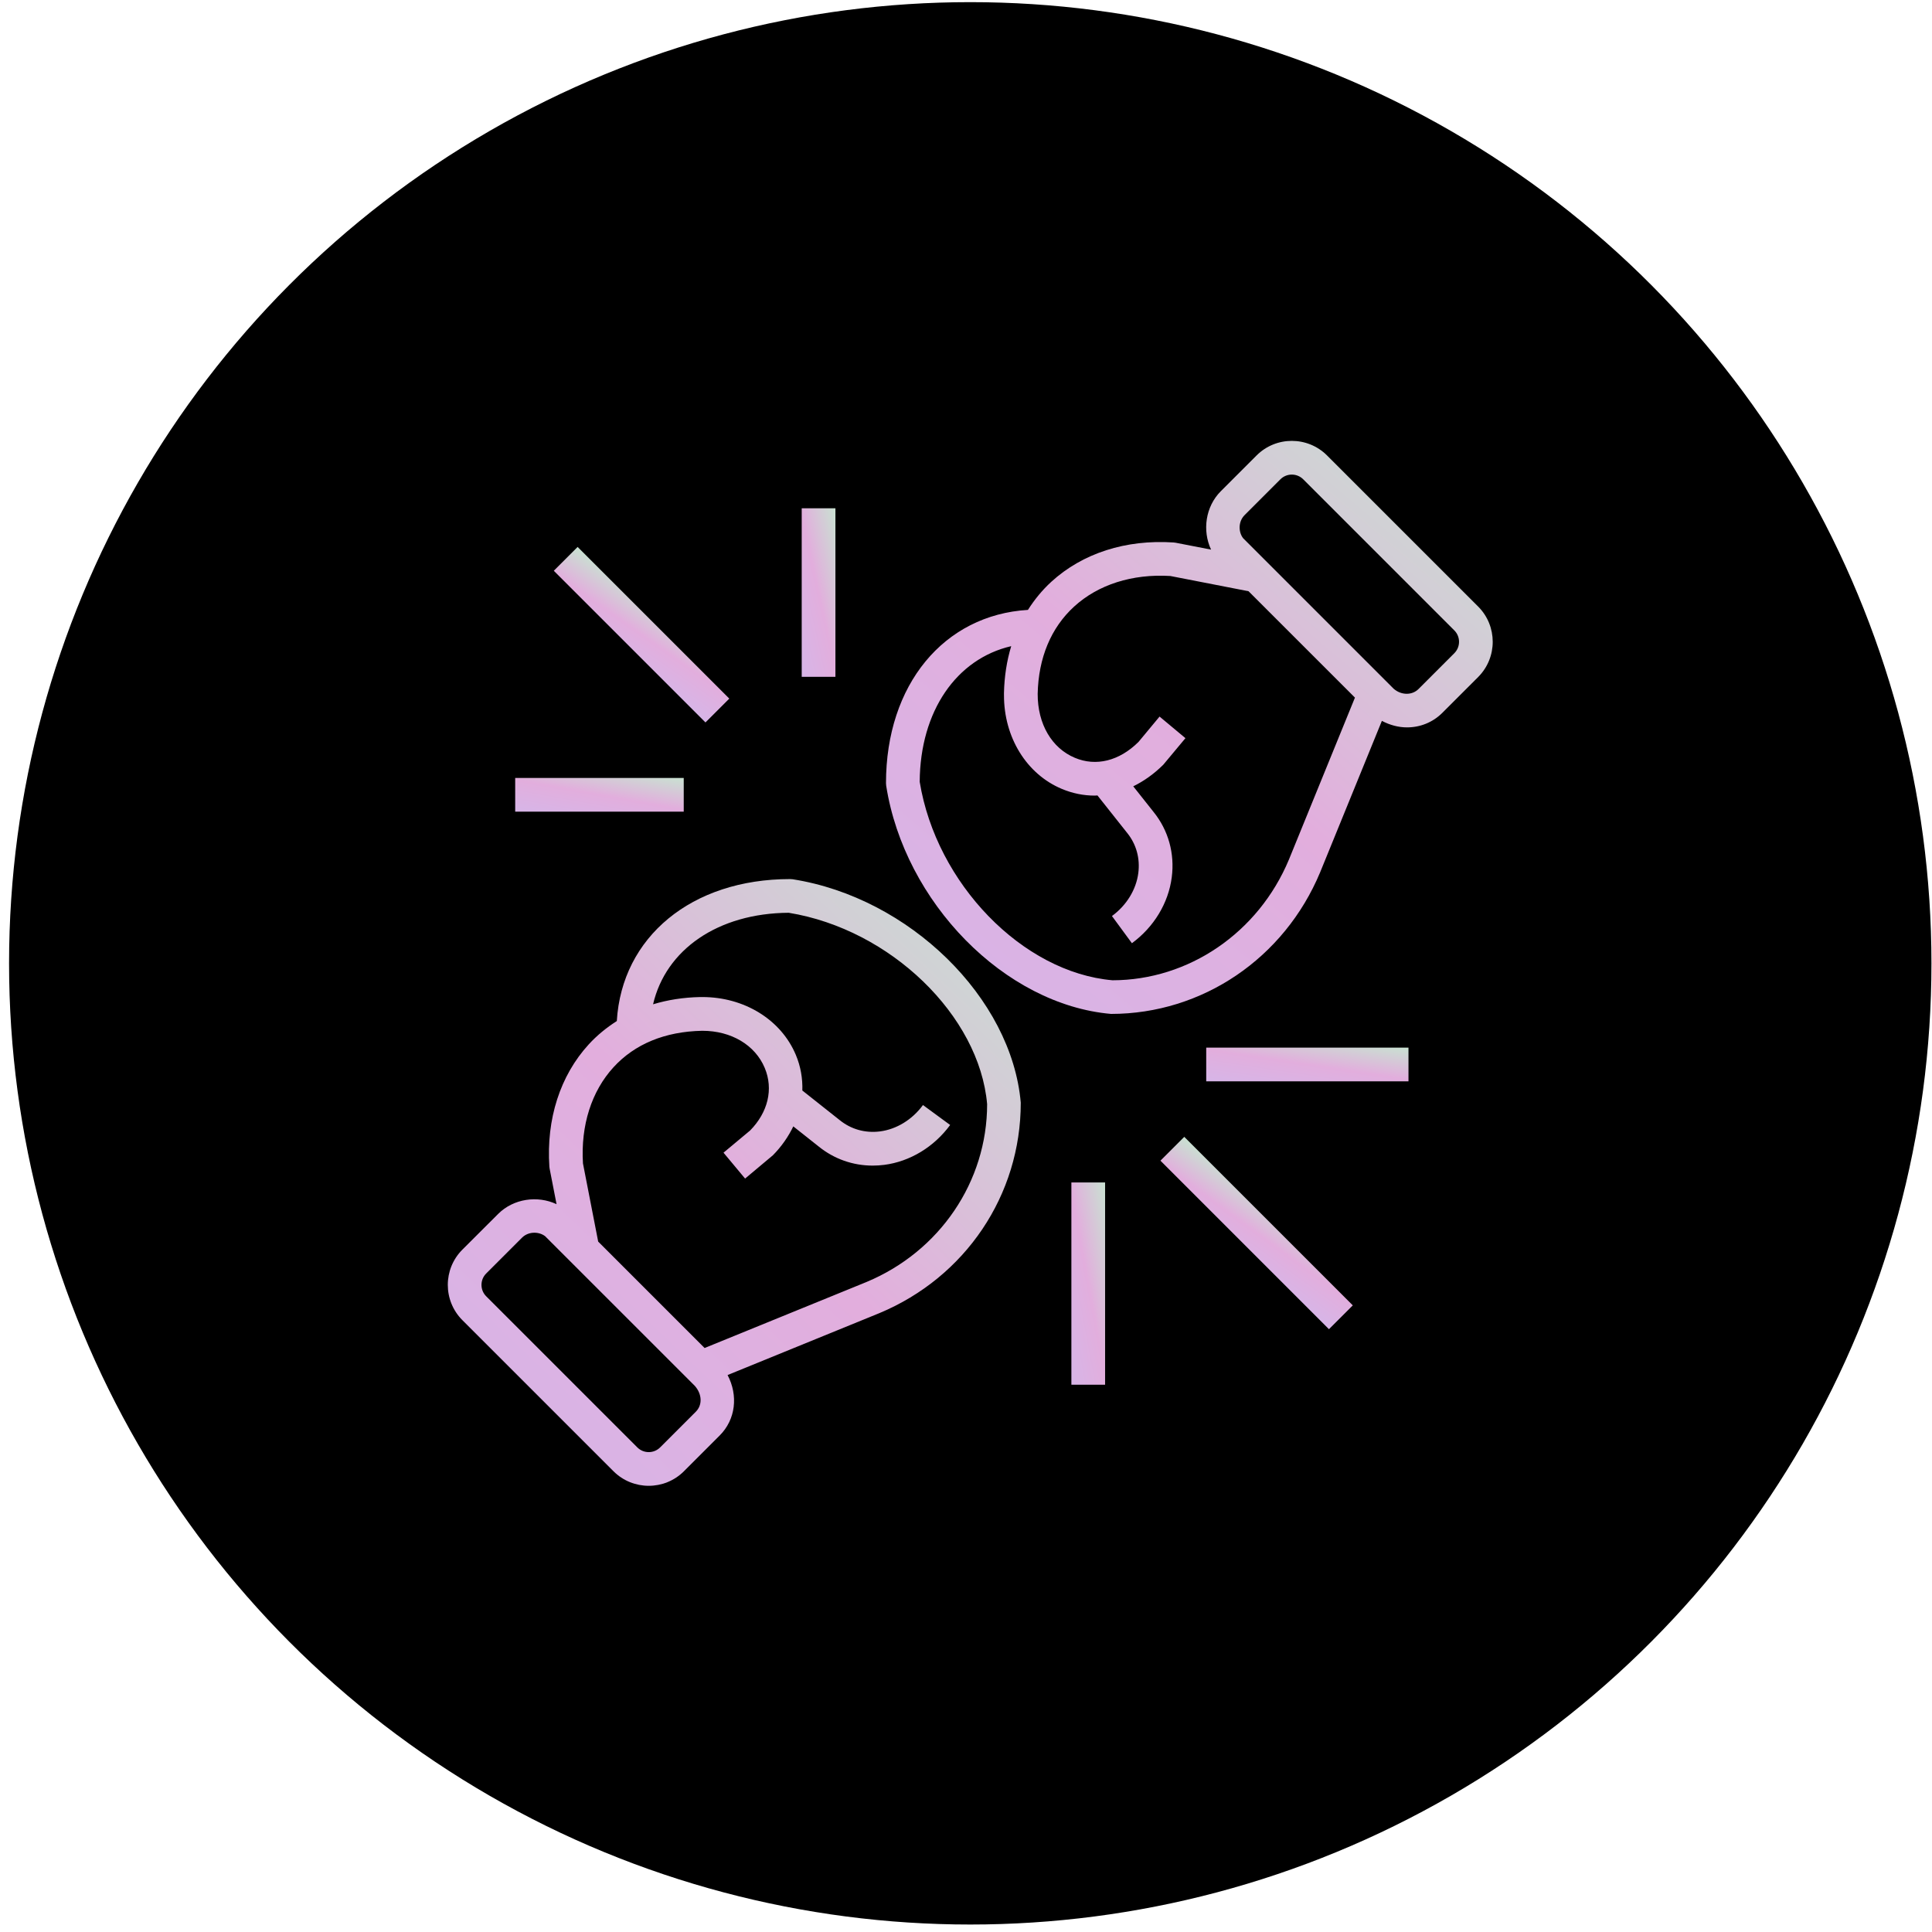 <?xml version="1.0" encoding="UTF-8"?>
<svg xmlns="http://www.w3.org/2000/svg" width="201" height="201" viewBox="0 0 201 201" fill="none">
  <circle cx="100.943" cy="100.223" r="100" fill="black"></circle>
  <path d="M48.1 130.014C46.084 132.034 46.084 135.32 48.102 137.342L63.825 153.064C64.835 154.074 66.163 154.579 67.49 154.579C68.817 154.579 70.145 154.074 71.155 153.064L74.879 149.34C76.538 147.677 76.815 145.189 75.696 143.055L91.487 136.616C100.428 132.888 106.204 124.351 106.197 114.717C105.246 103.808 94.601 93.382 82.467 91.476C82.376 91.464 82.284 91.457 82.195 91.457C71.946 91.457 64.697 97.484 64.171 106.227C63.103 106.909 62.117 107.708 61.248 108.657C58.277 111.903 56.824 116.421 57.155 121.382C57.16 121.456 57.171 121.528 57.185 121.599L57.902 125.28C55.924 124.351 53.424 124.696 51.826 126.294L48.1 130.014ZM63.834 111.026C66.031 108.627 69.17 107.317 73.042 107.24H73.073C76.077 107.24 78.562 108.718 79.561 111.105C80.489 113.318 79.891 115.73 78.039 117.614L75.272 119.921L77.518 122.615L80.408 120.193C81.325 119.266 82.019 118.247 82.533 117.186L85.179 119.283C86.784 120.581 88.742 121.266 90.796 121.266C91.194 121.266 91.595 121.24 91.999 121.189C94.673 120.842 97.171 119.33 98.851 117.04L96.023 114.966C94.908 116.486 93.279 117.487 91.548 117.71C90.024 117.903 88.548 117.494 87.371 116.542L83.473 113.454C83.512 112.208 83.303 110.954 82.795 109.744C81.26 106.088 77.446 103.73 73.07 103.73C73.056 103.73 73.042 103.73 73.028 103.73C73.01 103.73 72.838 103.733 72.835 103.73C71.1 103.766 69.465 104.024 67.944 104.484C69.263 98.797 74.69 95.008 82.058 94.962C92.64 96.688 101.888 105.658 102.698 114.87C102.698 122.932 97.768 130.197 90.152 133.374L73.305 140.243L62.233 129.171L60.65 121.037C60.408 117.086 61.537 113.533 63.834 111.026ZM55.596 128.249C56.014 128.249 56.419 128.382 56.715 128.613L72.296 144.191C73.047 145.049 73.089 146.171 72.4 146.862L68.677 150.585C68.023 151.237 66.96 151.237 66.306 150.585L50.583 134.863C49.929 134.209 49.929 133.146 50.581 132.492L54.304 128.769C54.667 128.406 55.14 128.249 55.596 128.249Z" fill="url(#paint0_linear_4_5)"></path>
  <path d="M122.099 56.438C117.133 56.105 112.62 57.558 109.374 60.529C108.425 61.398 107.624 62.384 106.944 63.452C98.203 63.976 92.176 71.229 92.176 81.476C92.176 81.567 92.183 81.658 92.197 81.748C94.103 93.882 104.529 104.527 115.59 105.485C125.073 105.485 133.609 99.709 137.342 90.755L143.767 74.997C144.6 75.437 145.494 75.675 146.382 75.675C147.732 75.675 149.049 75.169 150.062 74.157L153.787 70.433C155.803 68.412 155.803 65.126 153.785 63.105L138.061 47.383C136.041 45.363 132.753 45.363 130.732 47.383L127.007 51.107C125.413 52.705 125.068 55.203 125.997 57.181L122.318 56.466C122.245 56.452 122.171 56.441 122.099 56.438ZM134.1 89.419C130.919 97.049 123.653 101.978 115.741 101.985C106.381 101.168 97.408 91.921 95.683 81.338C95.728 73.969 99.518 68.542 105.204 67.224C104.743 68.744 104.487 70.38 104.45 72.114C104.45 72.125 104.452 72.298 104.452 72.309C104.436 76.701 106.796 80.536 110.466 82.074C111.58 82.542 112.732 82.772 113.882 82.772C113.98 82.772 114.079 82.76 114.177 82.756L117.274 86.663C118.215 87.827 118.625 89.305 118.427 90.827C118.205 92.556 117.205 94.187 115.685 95.302L117.761 98.129C120.051 96.449 121.561 93.952 121.906 91.276C122.229 88.795 121.552 86.374 120.012 84.471L117.9 81.806C118.992 81.273 120.046 80.531 121.022 79.563L123.33 76.796L120.638 74.55L118.443 77.192C116.448 79.167 114.031 79.77 111.822 78.839C109.428 77.834 107.948 75.337 107.957 72.186C108.034 68.448 109.344 65.309 111.743 63.112C114.251 60.815 117.801 59.687 121.757 59.925L129.893 61.509L140.965 72.577L134.1 89.419ZM129.488 53.587L133.211 49.864C133.865 49.212 134.928 49.212 135.582 49.864L151.304 65.586C151.958 66.24 151.958 67.302 151.305 67.957L147.583 71.679C146.894 72.368 145.77 72.332 144.996 71.658L129.332 55.994C128.848 55.377 128.794 54.283 129.488 53.587Z" fill="url(#paint1_linear_4_5)"></path>
  <path d="M120.729 120.754L123.209 118.274L140.741 135.807L138.261 138.286L120.729 120.754Z" fill="url(#paint2_linear_4_5)"></path>
  <path d="M111.464 123.02H114.971V144.062H111.464V123.02Z" fill="url(#paint3_linear_4_5)"></path>
  <path d="M125.492 108.992H146.534V112.499H125.492V108.992Z" fill="url(#paint4_linear_4_5)"></path>
  <path d="M57.616 59.381L60.095 56.902L75.874 72.681L73.395 75.16L57.616 59.381Z" fill="url(#paint5_linear_4_5)"></path>
  <path d="M53.599 80.936H71.134V84.443H53.599V80.936Z" fill="url(#paint6_linear_4_5)"></path>
  <path d="M83.408 52.88H86.915V70.415H83.408V52.88Z" fill="url(#paint7_linear_4_5)"></path>
  <defs>
    <linearGradient id="paint0_linear_4_5" x1="101.93" y1="90.439" x2="45.354" y2="149.925" gradientUnits="userSpaceOnUse">
      <stop stop-color="#CADFD2"></stop>
      <stop offset="0.5" stop-color="#E2AEDD"></stop>
      <stop offset="1" stop-color="#D7B5E7"></stop>
    </linearGradient>
    <linearGradient id="paint1_linear_4_5" x1="150.781" y1="44.907" x2="97.995" y2="107.134" gradientUnits="userSpaceOnUse">
      <stop stop-color="#CADFD2"></stop>
      <stop offset="0.5" stop-color="#E2AEDD"></stop>
      <stop offset="1" stop-color="#D7B5E7"></stop>
    </linearGradient>
    <linearGradient id="paint2_linear_4_5" x1="122.749" y1="118.169" x2="118.675" y2="123.766" gradientUnits="userSpaceOnUse">
      <stop stop-color="#CADFD2"></stop>
      <stop offset="0.5" stop-color="#E2AEDD"></stop>
      <stop offset="1" stop-color="#D7B5E7"></stop>
    </linearGradient>
    <linearGradient id="paint3_linear_4_5" x1="114.72" y1="122.68" x2="107.945" y2="123.938" gradientUnits="userSpaceOnUse">
      <stop stop-color="#CADFD2"></stop>
      <stop offset="0.5" stop-color="#E2AEDD"></stop>
      <stop offset="1" stop-color="#D7B5E7"></stop>
    </linearGradient>
    <linearGradient id="paint4_linear_4_5" x1="145.028" y1="108.935" x2="144.106" y2="115.092" gradientUnits="userSpaceOnUse">
      <stop stop-color="#CADFD2"></stop>
      <stop offset="0.5" stop-color="#E2AEDD"></stop>
      <stop offset="1" stop-color="#D7B5E7"></stop>
    </linearGradient>
    <linearGradient id="paint5_linear_4_5" x1="59.663" y1="56.825" x2="55.697" y2="62.474" gradientUnits="userSpaceOnUse">
      <stop stop-color="#CADFD2"></stop>
      <stop offset="0.5" stop-color="#E2AEDD"></stop>
      <stop offset="1" stop-color="#D7B5E7"></stop>
    </linearGradient>
    <linearGradient id="paint6_linear_4_5" x1="69.879" y1="80.879" x2="68.784" y2="86.977" gradientUnits="userSpaceOnUse">
      <stop stop-color="#CADFD2"></stop>
      <stop offset="0.5" stop-color="#E2AEDD"></stop>
      <stop offset="1" stop-color="#D7B5E7"></stop>
    </linearGradient>
    <linearGradient id="paint7_linear_4_5" x1="86.664" y1="52.597" x2="79.987" y2="54.084" gradientUnits="userSpaceOnUse">
      <stop stop-color="#CADFD2"></stop>
      <stop offset="0.5" stop-color="#E2AEDD"></stop>
      <stop offset="1" stop-color="#D7B5E7"></stop>
    </linearGradient>
  </defs>
</svg>

